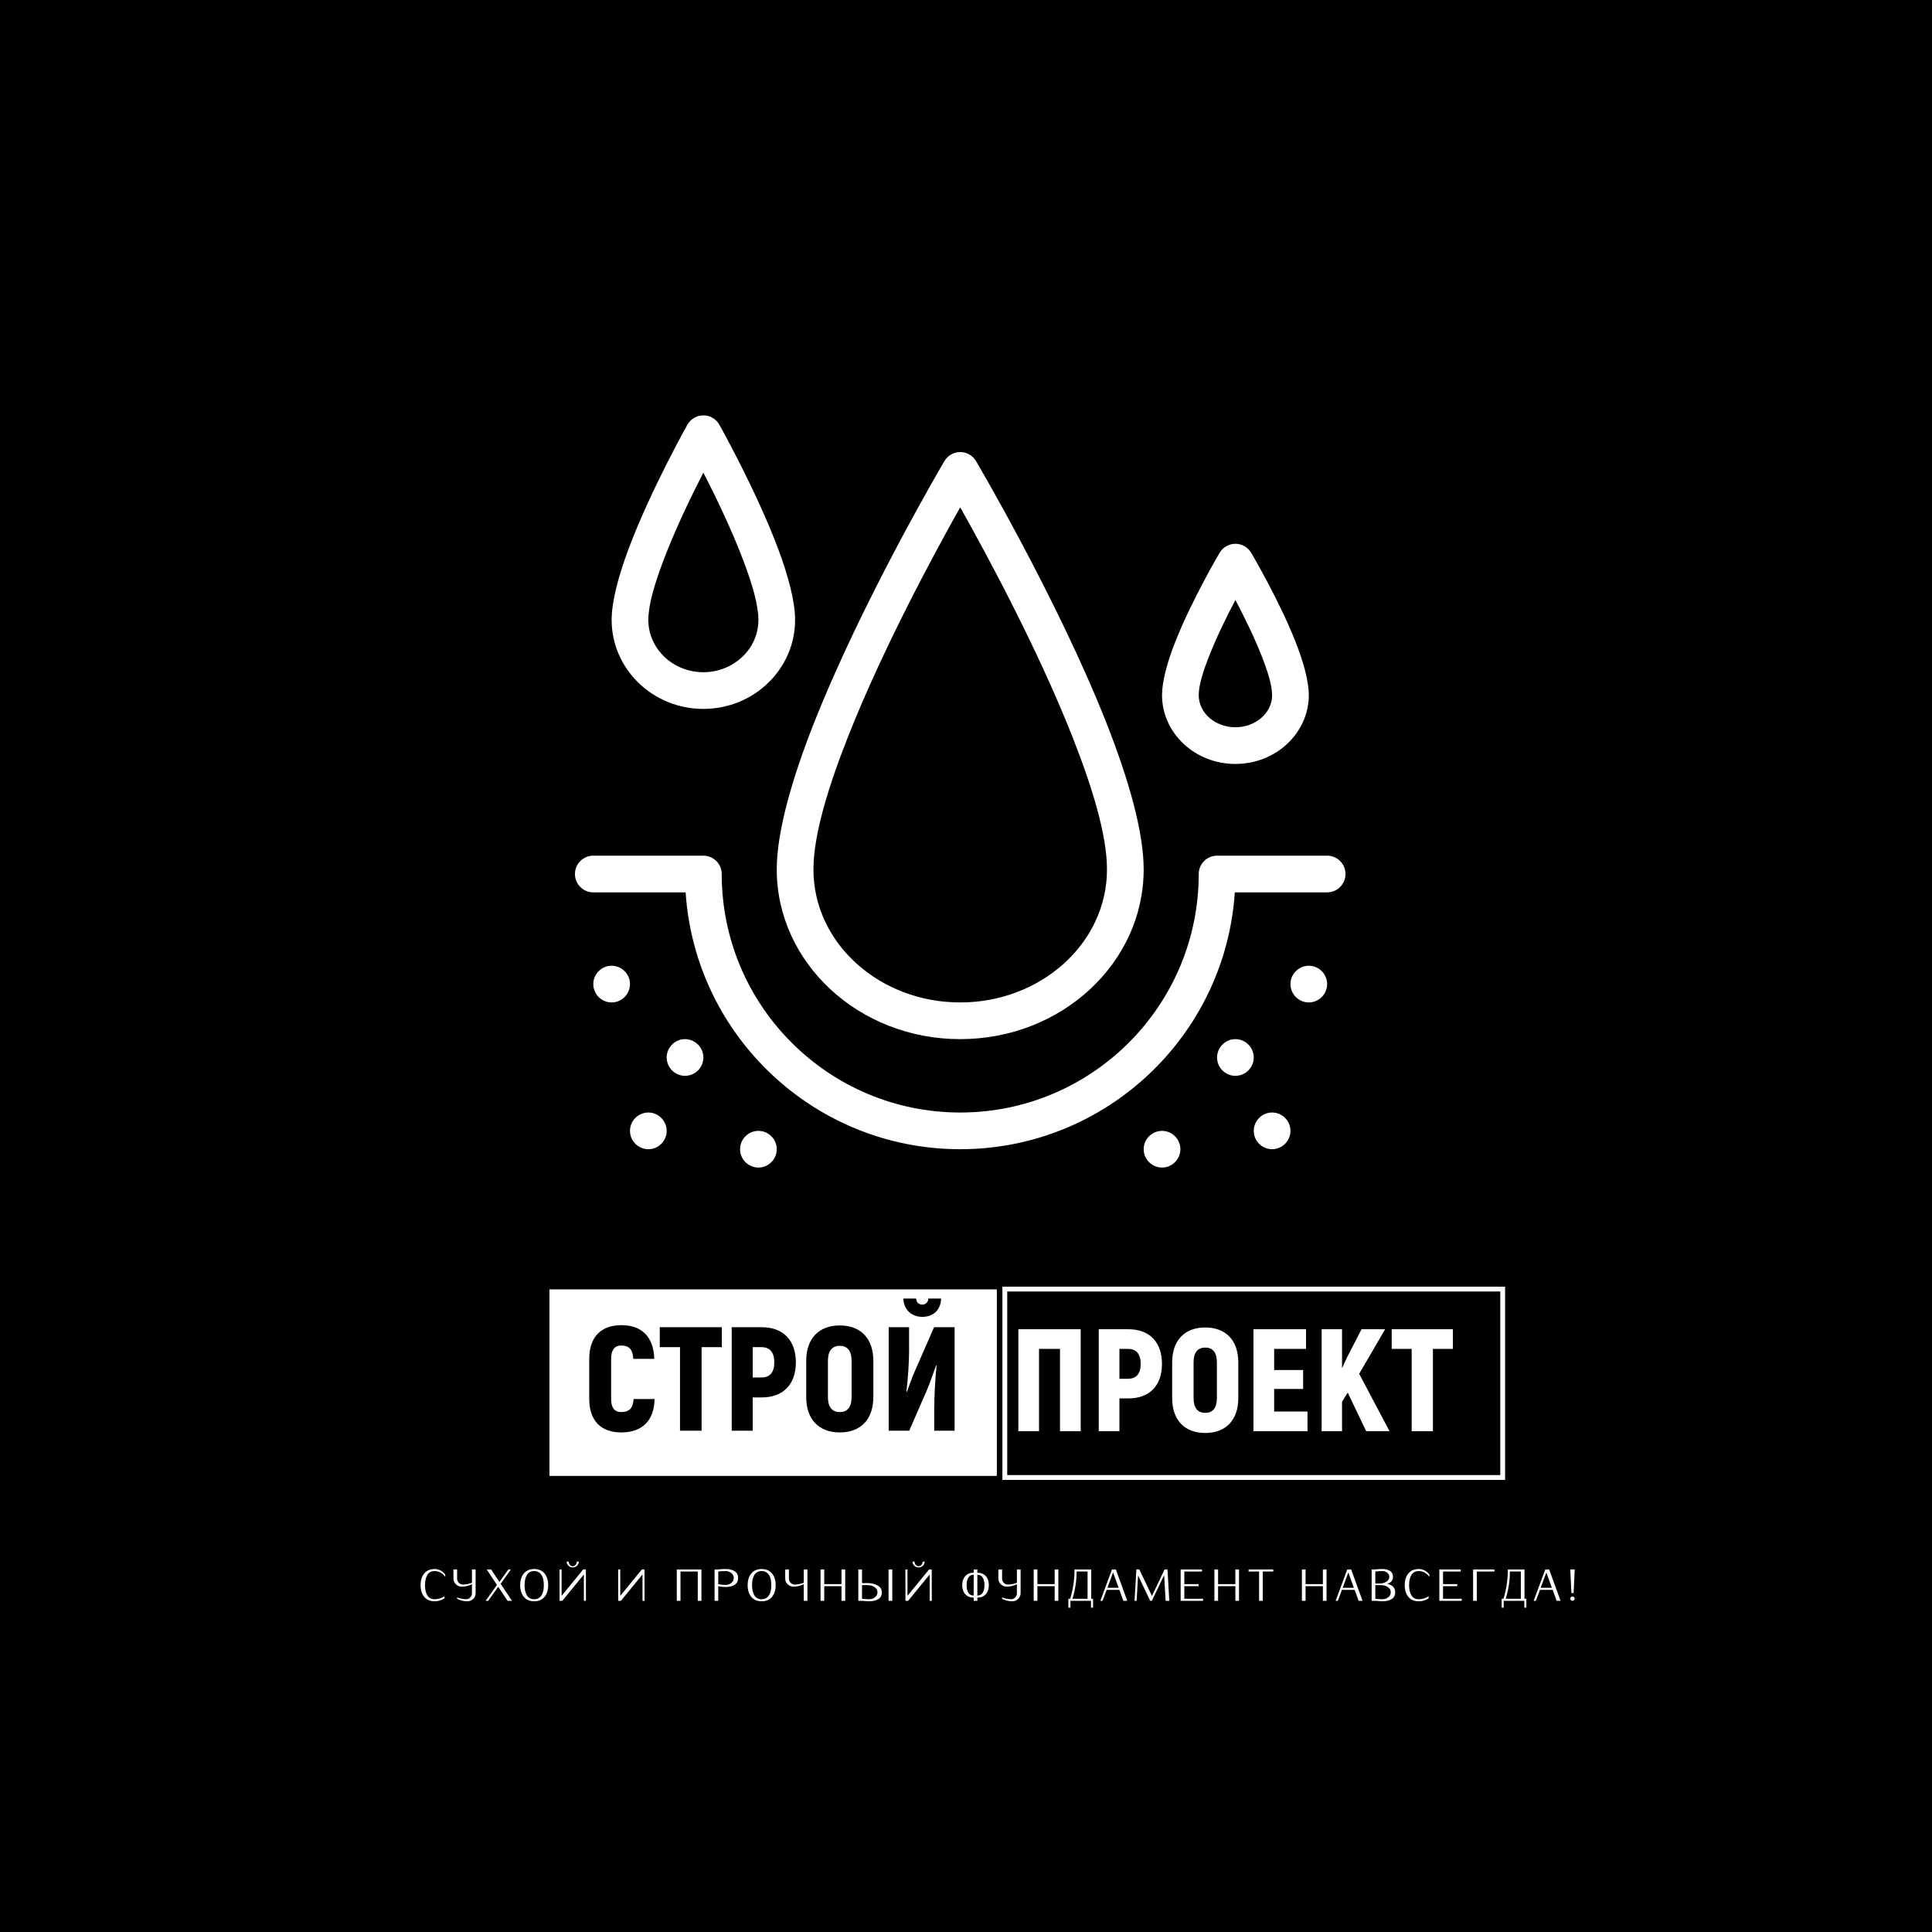 <?xml version="1.0" encoding="UTF-8" standalone="no"?> <svg xmlns="http://www.w3.org/2000/svg" xmlns:xlink="http://www.w3.org/1999/xlink" width="500" height="500" viewBox="0 0 500 500" xml:space="preserve"> <desc>Created with Fabric.js 3.6.3</desc> <defs> </defs> <rect x="0" y="0" width="100%" height="100%" fill="#000000"></rect> <g transform="matrix(1 0 0 1 258.5 410.652)" style=""><path fill="#ffffff" opacity="1" d="M-143.27-3.15L-143.27-2.53Q-143.71-3.23-144.45-3.65Q-145.19-4.06-146.02-4.06L-146.02-4.06Q-147.31-4.06-147.91-3.06Q-148.51-2.06-148.51-0.42Q-148.51 1.23-147.91 2.23Q-147.31 3.23-146.02 3.23L-146.02 3.23Q-144.63 3.23-143.46 2.46L-143.46 2.46L-143.46 2.99Q-144.63 3.76-146.02 3.76L-146.02 3.76Q-147.75 3.76-148.70 2.62Q-149.65 1.47-149.65-0.42Q-149.65-2.31-148.70-3.45Q-147.75-4.59-146.02-4.59L-146.02-4.59Q-145.20-4.59-144.47-4.21Q-143.74-3.83-143.27-3.15L-143.27-3.15Z"></path><path fill="#ffffff" opacity="1" d="M-135.41-4.48L-135.41 1.67Q-135.41 2.54-136.04 3.15Q-136.67 3.76-137.56 3.76L-137.56 3.76Q-138.97 3.76-140.20 3.11L-140.20 3.11L-140.20 2.75Q-139.75 2.95-139.07 3.09Q-138.39 3.23-137.89 3.23L-137.89 3.23Q-137.25 3.23-136.80 2.77Q-136.36 2.32-136.36 1.67L-136.36 1.67L-136.36-0.67Q-137.60-0.03-138.99-0.03L-138.99-0.03Q-139.87-0.03-140.51-0.64Q-141.15-1.25-141.15-2.12L-141.15-2.12L-141.15-4.48L-140.20-4.48L-140.20-2.12Q-140.20-1.47-139.75-1.02Q-139.29-0.57-138.65-0.57L-138.65-0.57Q-138.17-0.57-137.49-0.70Q-136.82-0.83-136.36-1.03L-136.36-1.03L-136.36-4.48L-135.41-4.48Z"></path><path fill="#ffffff" opacity="1" d="M-128.93-0.76L-126.00 3.64L-127.14 3.64L-129.56 0.00L-132.16 3.64L-132.82 3.64L-129.89-0.47L-132.54-4.48L-131.40-4.48L-129.25-1.24L-126.94-4.48L-126.28-4.48L-128.93-0.76Z"></path><path fill="#ffffff" opacity="1" d="M-117.58-3.45Q-116.63-2.31-116.63-0.42Q-116.63 1.47-117.58 2.62Q-118.53 3.76-120.25 3.76L-120.25 3.76Q-121.97 3.76-122.93 2.62Q-123.88 1.47-123.88-0.42Q-123.88-2.31-122.93-3.45Q-121.97-4.59-120.25-4.59L-120.25-4.59Q-118.53-4.59-117.58-3.45ZM-118.00 1.44Q-117.76 0.65-117.76-0.42Q-117.76-1.48-118.00-2.27Q-118.24-3.06-118.81-3.56Q-119.38-4.06-120.25-4.06L-120.25-4.06Q-121.53-4.06-122.14-3.06Q-122.74-2.06-122.74-0.42Q-122.74 1.23-122.14 2.23Q-121.53 3.23-120.25 3.23L-120.25 3.23Q-119.38 3.23-118.81 2.73Q-118.24 2.23-118.00 1.44Z"></path><path fill="#ffffff" opacity="1" d="M-106.87-4.48L-106.86 3.64L-107.39 3.64L-107.40-3.18L-112.98 3.64L-113.68 3.64L-113.69-4.48L-113.16-4.48L-113.15 2.34L-107.57-4.48L-106.87-4.48ZM-109.24-6.51L-108.70-6.51Q-108.70-5.88-109.17-5.44Q-109.63-5.00-110.27-5.00L-110.27-5.00Q-110.92-5.00-111.38-5.44Q-111.85-5.88-111.85-6.51L-111.85-6.51L-111.31-6.51Q-111.31-6.03-111.01-5.68Q-110.71-5.32-110.27-5.32Q-109.83-5.32-109.53-5.68Q-109.24-6.03-109.24-6.51L-109.24-6.51Z"></path><path fill="#ffffff" opacity="1" d=""></path><path fill="#ffffff" opacity="1" d="M-91.70-4.48L-91.69 3.64L-92.22 3.64L-92.23-3.18L-97.81 3.64L-98.51 3.64L-98.52-4.48L-97.99-4.48L-97.97 2.34L-92.39-4.48L-91.70-4.48Z"></path><path fill="#ffffff" opacity="1" d=""></path><path fill="#ffffff" opacity="1" d="M-76.97-4.48L-76.97 3.64L-77.92 3.64L-77.92-3.94L-82.39-3.94L-82.39 3.64L-83.35 3.64L-83.35-4.48L-76.97-4.48Z"></path><path fill="#ffffff" opacity="1" d="M-67.48-2.27L-67.48-2.27Q-67.48-1.09-68.36-0.51Q-69.25 0.06-70.70 0.06L-70.70 0.06Q-71.62 0.06-72.62-0.13L-72.62-0.13L-72.62 3.64L-73.57 3.64L-73.57-4.48L-72.64-4.48Q-71.72-4.59-70.70-4.59L-70.70-4.59Q-69.25-4.59-68.36-4.02Q-67.48-3.44-67.48-2.27ZM-68.61-2.27L-68.61-2.27Q-68.61-3.04-69.23-3.55Q-69.86-4.06-70.70-4.06L-70.70-4.06Q-71.70-4.06-72.62-3.94L-72.62-3.94L-72.62-0.66Q-71.62-0.47-70.70-0.47L-70.70-0.47Q-69.86-0.47-69.23-0.98Q-68.61-1.49-68.61-2.27Z"></path><path fill="#ffffff" opacity="1" d="M-58.71-3.45Q-57.76-2.31-57.76-0.42Q-57.76 1.47-58.71 2.62Q-59.66 3.76-61.38 3.76L-61.38 3.76Q-63.10 3.76-64.06 2.62Q-65.01 1.47-65.01-0.42Q-65.01-2.31-64.06-3.45Q-63.10-4.59-61.38-4.59L-61.38-4.59Q-59.66-4.59-58.71-3.45ZM-59.13 1.44Q-58.89 0.65-58.89-0.42Q-58.89-1.48-59.13-2.27Q-59.37-3.06-59.94-3.56Q-60.51-4.06-61.38-4.06L-61.38-4.06Q-62.66-4.06-63.27-3.06Q-63.87-2.06-63.87-0.42Q-63.87 1.23-63.27 2.23Q-62.66 3.23-61.38 3.23L-61.38 3.23Q-60.51 3.23-59.94 2.73Q-59.37 2.23-59.13 1.44Z"></path><path fill="#ffffff" opacity="1" d="M-49.54-4.48L-49.54 3.64L-50.49 3.64L-50.49-0.67Q-51.74-0.03-53.13-0.03L-53.13-0.03Q-54.01-0.03-54.65-0.64Q-55.29-1.25-55.29-2.12L-55.29-2.12L-55.29-4.48L-54.33-4.48L-54.33-2.12Q-54.33-1.47-53.88-1.02Q-53.43-0.57-52.79-0.57L-52.79-0.57Q-52.30-0.57-51.63-0.70Q-50.96-0.83-50.49-1.03L-50.49-1.03L-50.49-4.48L-49.54-4.48Z"></path><path fill="#ffffff" opacity="1" d="M-39.76-4.48L-39.76 3.64L-40.72 3.64L-40.72-0.15L-45.19-0.15L-45.19 3.64L-46.14 3.64L-46.14-4.48L-45.19-4.48L-45.19-0.68L-40.72-0.68L-40.72-4.48L-39.76-4.48Z"></path><path fill="#ffffff" opacity="1" d="M-30.28 1.44L-30.28 1.44Q-30.28 2.63-31.19 3.20Q-32.11 3.76-33.63 3.76L-33.63 3.76L-35.44 3.64L-36.37 3.64L-36.37-4.48L-35.41-4.48L-35.41-0.95L-33.92-0.95Q-32.43-0.95-31.35-0.32Q-30.28 0.30-30.28 1.44ZM-27.58-4.48L-27.58 3.64L-28.54 3.64L-28.54-4.48L-27.58-4.48ZM-31.41 1.44L-31.41 1.44Q-31.41 0.60-32.16 0.09Q-32.91-0.42-33.92-0.42L-33.92-0.42L-35.41-0.42L-35.41 3.11Q-34.57 3.23-33.63 3.23L-33.63 3.23Q-32.72 3.23-32.07 2.72Q-31.41 2.22-31.41 1.44Z"></path><path fill="#ffffff" opacity="1" d="M-17.37-4.48L-17.35 3.64L-17.89 3.64L-17.90-3.18L-23.48 3.64L-24.17 3.64L-24.19-4.48L-23.65-4.48L-23.64 2.34L-18.06-4.48L-17.37-4.48ZM-19.73-6.51L-19.20-6.51Q-19.20-5.88-19.66-5.44Q-20.13-5.00-20.76-5.00L-20.76-5.00Q-21.41-5.00-21.88-5.44Q-22.34-5.88-22.34-6.51L-22.34-6.51L-21.81-6.51Q-21.81-6.03-21.51-5.68Q-21.20-5.32-20.76-5.32Q-20.32-5.32-20.03-5.68Q-19.73-6.03-19.73-6.51L-19.73-6.51Z"></path><path fill="#ffffff" opacity="1" d=""></path><path fill="#ffffff" opacity="1" d="M-3.38-2.76Q-2.59-1.88-2.59-0.42Q-2.59 1.05-3.38 1.93Q-4.18 2.81-5.56 2.81L-5.56 2.81L-5.56 3.64L-6.51 3.64L-6.51 2.81Q-7.90 2.81-8.69 1.93Q-9.48 1.05-9.48-0.42Q-9.48-1.88-8.69-2.76Q-7.90-3.64-6.51-3.64L-6.51-3.64L-6.51-4.48L-5.56-4.48L-5.56-3.64Q-4.18-3.64-3.38-2.76ZM-6.51 2.28L-6.51-3.11Q-7.46-3.10-7.90-2.36Q-8.34-1.62-8.34-0.42Q-8.34 0.79-7.90 1.53Q-7.46 2.26-6.51 2.28L-6.51 2.28ZM-4.16 1.53Q-3.72 0.79-3.72-0.42Q-3.72-1.62-4.16-2.36Q-4.61-3.10-5.56-3.11L-5.56-3.11L-5.56 2.28Q-4.61 2.26-4.16 1.53Z"></path><path fill="#ffffff" opacity="1" d="M5.63-4.48L5.63 1.67Q5.63 2.54 4.99 3.15Q4.36 3.76 3.47 3.76L3.47 3.76Q2.06 3.76 0.84 3.11L0.84 3.11L0.84 2.75Q1.29 2.95 1.97 3.09Q2.64 3.23 3.14 3.23L3.14 3.23Q3.78 3.23 4.23 2.77Q4.67 2.32 4.67 1.67L4.67 1.67L4.67-0.67Q3.43-0.03 2.04-0.03L2.04-0.03Q1.16-0.03 0.52-0.64Q-0.12-1.25-0.12-2.12L-0.12-2.12L-0.12-4.48L0.84-4.48L0.84-2.12Q0.84-1.47 1.29-1.02Q1.74-0.57 2.38-0.57L2.38-0.57Q2.87-0.57 3.54-0.70Q4.21-0.83 4.67-1.03L4.67-1.03L4.67-4.48L5.63-4.48Z"></path><path fill="#ffffff" opacity="1" d="M15.40-4.48L15.40 3.64L14.45 3.64L14.45-0.15L9.98-0.15L9.98 3.64L9.02 3.64L9.02-4.48L9.98-4.48L9.98-0.68L14.45-0.68L14.45-4.48L15.40-4.48Z"></path><path fill="#ffffff" opacity="1" d="M24.38 3.11L24.38 5.42L23.85 5.42L23.85 3.64L18.53 3.64L18.53 5.42L17.99 5.42L17.99 3.11L18.47 3.11Q19.59-0.61 19.59-4.48L19.59-4.48L23.91-4.48L23.91 3.11L24.38 3.11ZM19.04 3.11L22.96 3.11L22.96-3.94L20.13-3.94Q20.13-0.36 19.04 3.11L19.04 3.11Z"></path><path fill="#ffffff" opacity="1" d="M30.29-4.48L33.23 3.64L32.22 3.64L31.19 0.80L27.90 0.80L26.84 3.64L26.27 3.64L29.28-4.48L30.29-4.48ZM28.10 0.27L31.00 0.27L29.56-3.70L28.10 0.27Z"></path><path fill="#ffffff" opacity="1" d="M43.65-4.48L44.11 3.64L43.16 3.64L42.78-3.01L39.60 3.64L39.17 3.64L36.03-2.93L35.66 3.64L35.12 3.64L35.59-4.48L36.35-4.48L39.63 2.38L42.89-4.48L43.65-4.48Z"></path><path fill="#ffffff" opacity="1" d="M52.85 3.11L52.85 3.64L47.05 3.64L47.05-4.48L52.57-4.48L52.57-3.94L48.00-3.94L48.00-0.68L51.69-0.68L51.69-0.15L48.00-0.15L48.00 3.11L52.85 3.11Z"></path><path fill="#ffffff" opacity="1" d="M62.16-4.48L62.16 3.64L61.21 3.64L61.21-0.15L56.74-0.15L56.74 3.64L55.78 3.64L55.78-4.48L56.74-4.48L56.74-0.68L61.21-0.68L61.21-4.48L62.16-4.48Z"></path><path fill="#ffffff" opacity="1" d="M71.02-4.48L71.02-3.94L68.30-3.94L68.30 3.64L67.35 3.64L67.35-3.94L64.64-3.94L64.64-4.48L71.02-4.48Z"></path><path fill="#ffffff" opacity="1" d=""></path><path fill="#ffffff" opacity="1" d="M84.81-4.48L84.81 3.64L83.86 3.64L83.86-0.15L79.38-0.15L79.38 3.64L78.43 3.64L78.43-4.48L79.38-4.48L79.38-0.68L83.86-0.68L83.86-4.48L84.81-4.48Z"></path><path fill="#ffffff" opacity="1" d="M91.18-4.48L94.12 3.64L93.11 3.64L92.08 0.80L88.79 0.80L87.73 3.64L87.16 3.64L90.17-4.48L91.18-4.48ZM88.98 0.27L91.88 0.27L90.45-3.70L88.98 0.27Z"></path><path fill="#ffffff" opacity="1" d="M102.57 1.44L102.57 1.44Q102.57 2.63 101.65 3.20Q100.73 3.76 99.21 3.76L99.21 3.76L97.41 3.64L96.48 3.64L96.48-4.48L97.41-4.48Q98.26-4.59 99.21-4.59L99.21-4.59Q100.47-4.59 101.23-4.10Q102.00-3.61 102.00-2.60L102.00-2.60Q102.00-1.20 100.51-0.76L100.51-0.76Q102.57-0.33 102.57 1.44ZM101.05-2.60L101.05-2.60Q101.05-3.23 100.50-3.65Q99.96-4.06 99.21-4.06L99.21-4.06Q98.28-4.06 97.43-3.94L97.43-3.94L97.43-0.82L98.43-0.82Q99.49-0.82 100.27-1.29Q101.05-1.76 101.05-2.60ZM101.43 1.44L101.43 1.44Q101.43 0.60 100.68 0.09Q99.93-0.42 98.92-0.42L98.92-0.42L97.43-0.42L97.43 3.11Q98.28 3.23 99.21 3.23L99.21 3.23Q100.12 3.23 100.78 2.72Q101.43 2.22 101.43 1.44Z"></path><path fill="#ffffff" opacity="1" d="M111.42-3.15L111.42-2.53Q110.98-3.23 110.24-3.65Q109.50-4.06 108.67-4.06L108.67-4.06Q107.38-4.06 106.78-3.06Q106.17-2.06 106.17-0.42Q106.17 1.23 106.78 2.23Q107.38 3.23 108.67 3.23L108.67 3.23Q110.06 3.23 111.23 2.46L111.23 2.46L111.23 2.99Q110.06 3.76 108.67 3.76L108.67 3.76Q106.94 3.76 105.99 2.62Q105.04 1.47 105.04-0.42Q105.04-2.31 105.99-3.45Q106.94-4.59 108.67-4.59L108.67-4.59Q109.49-4.59 110.22-4.21Q110.95-3.83 111.42-3.15L111.42-3.15Z"></path><path fill="#ffffff" opacity="1" d="M119.80 3.11L119.80 3.64L114.00 3.64L114.00-4.48L119.53-4.48L119.53-3.94L114.96-3.94L114.96-0.68L118.64-0.68L118.64-0.15L114.96-0.15L114.96 3.11L119.80 3.11Z"></path><path fill="#ffffff" opacity="1" d="M128.26-4.48L128.26-3.94L123.69-3.94L123.69 3.64L122.74 3.64L122.74-4.48L128.26-4.48Z"></path><path fill="#ffffff" opacity="1" d="M136.52 3.11L136.52 5.42L135.99 5.42L135.99 3.64L130.66 3.64L130.66 5.42L130.13 5.42L130.13 3.11L130.60 3.11Q131.73-0.61 131.73-4.48L131.73-4.48L136.04-4.48L136.04 3.11L136.52 3.11ZM131.17 3.11L135.09 3.11L135.09-3.94L132.26-3.94Q132.26-0.36 131.17 3.11L131.17 3.11Z"></path><path fill="#ffffff" opacity="1" d="M142.42-4.48L145.37 3.64L144.36 3.64L143.33 0.80L140.04 0.80L138.98 3.64L138.41 3.64L141.42-4.48L142.42-4.48ZM140.23 0.27L143.13 0.27L141.69-3.70L140.23 0.27Z"></path><path fill="#ffffff" opacity="1" d="M147.89-4.48L149.03-4.48L148.75 1.64L148.18 1.64L147.89-4.48ZM148.86 2.68Q149.03 2.84 149.03 3.08Q149.03 3.31 148.86 3.48Q148.69 3.64 148.46 3.64Q148.22 3.64 148.06 3.48Q147.89 3.31 147.89 3.08Q147.89 2.84 148.06 2.68Q148.22 2.51 148.46 2.51Q148.69 2.51 148.86 2.68Z"></path></g><g transform="matrix(1 0 0 1 318.888 358.553)" style=""><path fill="#ffffff" opacity="1" d="M-39.21-14.55L-55.34-14.55L-55.34 11.84L-49.99 11.84L-49.99-9.46L-44.56-9.46L-44.56 11.84L-39.21 11.84Z"></path><path fill="#ffffff" opacity="1" d="M-26.88-14.55L-34.53-14.55L-34.53 11.84L-29.18 11.84L-29.18 3.36L-26.88 3.36C-21.41 3.36-18.17 0.04-18.17-5.57C-18.17-11.23-21.41-14.55-26.88-14.55ZM-26.96-1.73L-29.18-1.73L-29.18-9.46L-26.96-9.46C-24.81-9.46-23.68-8.14-23.68-5.57C-23.68-3.05-24.81-1.73-26.96-1.73Z"></path><path fill="#ffffff" opacity="1" d="M-6.97 12.30C-1.62 12.30 1.58 8.94 1.58 3.29L1.58-5.99C1.58-11.64-1.62-15.00-6.97-15.00C-12.33-15.00-15.53-11.64-15.53-5.99L-15.53 3.29C-15.53 8.94-12.33 12.30-6.97 12.30ZM-6.97 7.09C-8.97 7.09-9.99 5.77-9.99 3.29L-9.99-5.99C-9.99-8.48-8.97-9.80-6.97-9.80C-4.98-9.80-3.96-8.48-3.96-5.99L-3.96 3.29C-3.96 5.77-4.98 7.09-6.97 7.09Z"></path><path fill="#ffffff" opacity="1" d="M10.86 6.75L10.86 0.91L18.36 0.91L18.36-3.99L10.86-3.99L10.86-9.46L19.11-9.46L19.11-14.55L5.50-14.55L5.50 11.84L19.49 11.84L19.49 6.75Z"></path><path fill="#ffffff" opacity="1" d="M34.68 11.84L40.72 11.84L32.87-3.01L39.58-14.55L33.48-14.55L29.78-7.38L28.43-4.44L28.43-14.55L23.15-14.55L23.15 11.84L28.43 11.84L28.43 4.23L29.90 1.85Z"></path><path fill="#ffffff" opacity="1" d="M57.12-14.55L41.28-14.55L41.28-9.46L46.45-9.46L46.45 11.84L51.95 11.84L51.95-9.46L57.12-9.46Z"></path></g><g transform="matrix(4.748 0 0 4.748 248.503 204.829)"> <path style="stroke: none; stroke-width: 0; stroke-dasharray: none; stroke-linecap: butt; stroke-dashoffset: 0; stroke-linejoin: round; stroke-miterlimit: 2; fill: rgb(255,255,255); fill-rule: evenodd; opacity: 1;" transform=" translate(-24, -23.5)" d="M 10 3 c -0.361 0 -0.694 0.195 -0.871 0.51 c 0 0 -2 3.555 -3.201 6.754 c -0.553 1.474 -0.928 2.883 -0.928 3.886 c 0 2.666 2.23 4.85 5 4.85 c 2.77 0 5 -2.184 5 -4.85 c 0 -1.003 -0.375 -2.412 -0.928 -3.886 c -1.201 -3.199 -3.201 -6.754 -3.201 -6.754 c -0.177 -0.315 -0.51 -0.51 -0.871 -0.51 Z m 14 2 c -0.354 0 -0.682 0.188 -0.861 0.492 c 0 0 -4.452 7.534 -7.125 14.315 c -1.188 3.015 -2.014 5.893 -2.014 7.943 c 0 5.08 4.458 9.25 10 9.25 c 5.542 0 10 -4.17 10 -9.25 c 0 -2.05 -0.826 -4.928 -2.014 -7.943 c -2.673 -6.781 -7.125 -14.315 -7.125 -14.315 c -0.179 -0.304 -0.507 -0.492 -0.861 -0.492 Z m -14 1.121 c 0.656 1.274 1.55 3.115 2.199 4.846 c 0.455 1.211 0.801 2.359 0.801 3.183 c 0 1.584 -1.354 2.85 -3 2.85 c -1.646 0 -3 -1.266 -3 -2.85 c 0 -0.824 0.346 -1.972 0.801 -3.183 c 0.649 -1.731 1.543 -3.572 2.199 -4.846 Z m 14 1.891 c 1.405 2.496 4.225 7.707 6.125 12.529 c 1.08 2.741 1.875 5.344 1.875 7.209 c 0 4.027 -3.607 7.25 -8 7.25 c -4.393 0 -8 -3.223 -8 -7.25 c 0 -1.865 0.795 -4.468 1.875 -7.209 c 1.9 -4.822 4.72 -10.033 6.125 -12.529 Z m 15 1.988 c -0.354 0 -0.682 0.188 -0.861 0.492 c 0 0 -1.514 2.56 -2.422 4.865 c -0.432 1.097 -0.717 2.147 -0.717 2.893 c 0 2.045 1.769 3.75 4 3.75 c 2.231 0 4 -1.705 4 -3.75 c 0 -0.746 -0.285 -1.796 -0.717 -2.893 c -0.908 -2.305 -2.422 -4.865 -2.422 -4.865 c -0.179 -0.304 -0.507 -0.492 -0.861 -0.492 Z m 0 3.063 c 0.456 0.863 1.006 1.975 1.422 3.029 c 0.324 0.822 0.578 1.599 0.578 2.158 c 0 0.991 -0.919 1.75 -2 1.75 c -1.081 0 -2 -0.759 -2 -1.75 c 0 -0.559 0.254 -1.336 0.578 -2.158 c 0.416 -1.054 0.966 -2.166 1.422 -3.029 Z m -35 13.937 c -0.552 0 -1 0.448 -1 1 c 0 0.552 0.448 1 1 1 l 5.033 0 c 0.515 7.813 7.024 14 14.967 14 c 7.943 0 14.452 -6.187 14.967 -14 l 5.033 0 c 0.552 0 1 -0.448 1 -1 c 0 -0.552 -0.448 -1 -1 -1 l -6 0 c -0.552 0 -1 0.448 -1 1 c 0 7.175 -5.825 13 -13 13 c -7.175 0 -13 -5.825 -13 -13 c 0 -0.552 -0.448 -1 -1 -1 l -6 0 Z m 1 6 c -0.549 0 -1 0.451 -1 1 c 0 0.549 0.451 1 1 1 c 0.549 0 1 -0.451 1 -1 c 0 -0.549 -0.451 -1 -1 -1 Z m 38 0 c -0.549 0 -1 0.451 -1 1 c 0 0.549 0.451 1 1 1 c 0.549 0 1 -0.451 1 -1 c 0 -0.549 -0.451 -1 -1 -1 Z m -34 4 c -0.549 0 -1 0.451 -1 1 c 0 0.549 0.451 1 1 1 c 0.549 0 1 -0.451 1 -1 c 0 -0.549 -0.451 -1 -1 -1 Z m 30 0 c -0.549 0 -1 0.451 -1 1 c 0 0.549 0.451 1 1 1 c 0.549 0 1 -0.451 1 -1 c 0 -0.549 -0.451 -1 -1 -1 Z m -32 4 c -0.549 0 -1 0.451 -1 1 c 0 0.549 0.451 1 1 1 c 0.549 0 1 -0.451 1 -1 c 0 -0.549 -0.451 -1 -1 -1 Z m 34 0 c -0.549 0 -1 0.451 -1 1 c 0 0.549 0.451 1 1 1 c 0.549 0 1 -0.451 1 -1 c 0 -0.549 -0.451 -1 -1 -1 Z m -28 1 c -0.549 0 -1 0.451 -1 1 c 0 0.549 0.451 1 1 1 c 0.549 0 1 -0.451 1 -1 c 0 -0.549 -0.451 -1 -1 -1 Z m 22 0 c -0.549 0 -1 0.451 -1 1 c 0 0.549 0.451 1 1 1 c 0.549 0 1 -0.451 1 -1 c 0 -0.549 -0.451 -1 -1 -1 Z" stroke-linecap="round"></path> </g> <g transform="matrix(0.5 0 0 0.5 200.077 357.829)" clip-path="url(#CLIPPATH_27009)"> <clipPath id="CLIPPATH_27009"> <rect transform="matrix(1 0 0 1 0 0)" x="-115.72" y="-48.193" rx="0" ry="0" width="231.439" height="96.386"></rect> </clipPath> <rect style="stroke: rgb(255,255,255); stroke-width: 5; stroke-dasharray: none; stroke-linecap: butt; stroke-dashoffset: 0; stroke-linejoin: miter; stroke-miterlimit: 4; fill: rgb(255,255,255); fill-rule: nonzero; opacity: 1;" x="-115.72" y="-48.193" rx="0" ry="0" width="231.439" height="96.386"></rect> </g> <g transform="matrix(1 0 0 1 200.158 358.242)" style=""><path fill="#000000" opacity="1" d="M-39.40 12.47C-33.97 12.47-30.87 9.45-30.75 3.83L-36.18 3.83C-36.34 6.20-37.29 7.20-39.40 7.20C-41.08 7.20-42.00 6.13-42.00 3.83L-42.00-6.57C-42.00-8.95-41.04-10.02-39.40-10.02C-37.33-10.02-36.41-9.02-36.26-6.57L-30.83-6.57C-31.02-12.23-34.00-15.29-39.36-15.29C-44.60-15.29-47.66-12.23-47.66-6.57L-47.66 3.83C-47.66 9.45-44.60 12.47-39.40 12.47Z"></path><path fill="#000000" opacity="1" d="M-13.35-14.76L-29.41-14.76L-29.41-9.60L-24.17-9.60L-24.17 12.02L-18.59 12.02L-18.59-9.60L-13.35-9.60Z"></path><path fill="#000000" opacity="1" d="M-3.02-14.76L-10.79-14.76L-10.79 12.02L-5.36 12.02L-5.36 3.41L-3.02 3.41C2.52 3.41 5.81 0.04 5.81-5.66C5.81-11.39 2.52-14.76-3.02-14.76ZM-3.10-1.75L-5.36-1.75L-5.36-9.60L-3.10-9.60C-0.92-9.60 0.23-8.26 0.23-5.66C0.23-3.09-0.92-1.75-3.10-1.75Z"></path><path fill="#000000" opacity="1" d="M17.17 12.47C22.61 12.47 25.86 9.07 25.86 3.33L25.86-6.08C25.86-11.81 22.61-15.22 17.17-15.22C11.74-15.22 8.49-11.81 8.49-6.08L8.49 3.33C8.49 9.07 11.74 12.47 17.17 12.47ZM17.17 7.20C15.15 7.20 14.11 5.86 14.11 3.33L14.11-6.08C14.11-8.60 15.15-9.94 17.17-9.94C19.20-9.94 20.23-8.60 20.23-6.08L20.23 3.33C20.23 5.86 19.20 7.20 17.17 7.20Z"></path><path fill="#000000" opacity="1" d="M38.56-17.44C41.20-17.44 43.30-19.08 43.41-22.18L40.09-22.18C40.09-21.19 39.32-20.61 38.52-20.61C37.71-20.61 36.95-21.19 36.95-22.18L33.62-22.18C33.74-19.20 35.84-17.44 38.56-17.44ZM29.83 12.02L35.15 12.02L39.67 1.65C40.58-0.49 41.31-2.71 42.11-4.89L42.23-4.78C41.85-1.41 41.62 3.60 41.62 6.58L41.62 12.02L46.89 12.02L46.89-14.76L41.58-14.76L36.49-3.13C35.76-1.49 35.19 0.31 34.54 1.99L34.42 1.88C34.85-1.49 35.11-6.08 35.11-8.56L35.11-14.76L29.83-14.76Z"></path></g><g transform="matrix(0.5 0 0 0.5 324.468 357.992)" clip-path="url(#CLIPPATH_27010)"> <clipPath id="CLIPPATH_27010"> <rect transform="matrix(1 0 0 1 0 0)" x="-130.097" y="-50.005" rx="0" ry="0" width="260.195" height="100.01"></rect> </clipPath> <rect style="stroke: rgb(255,255,255); stroke-width: 5; stroke-dasharray: none; stroke-linecap: butt; stroke-dashoffset: 0; stroke-linejoin: miter; stroke-miterlimit: 4; fill: none; fill-rule: nonzero; opacity: 1;" x="-130.097" y="-50.005" rx="0" ry="0" width="260.195" height="100.01"></rect> </g> </svg> 